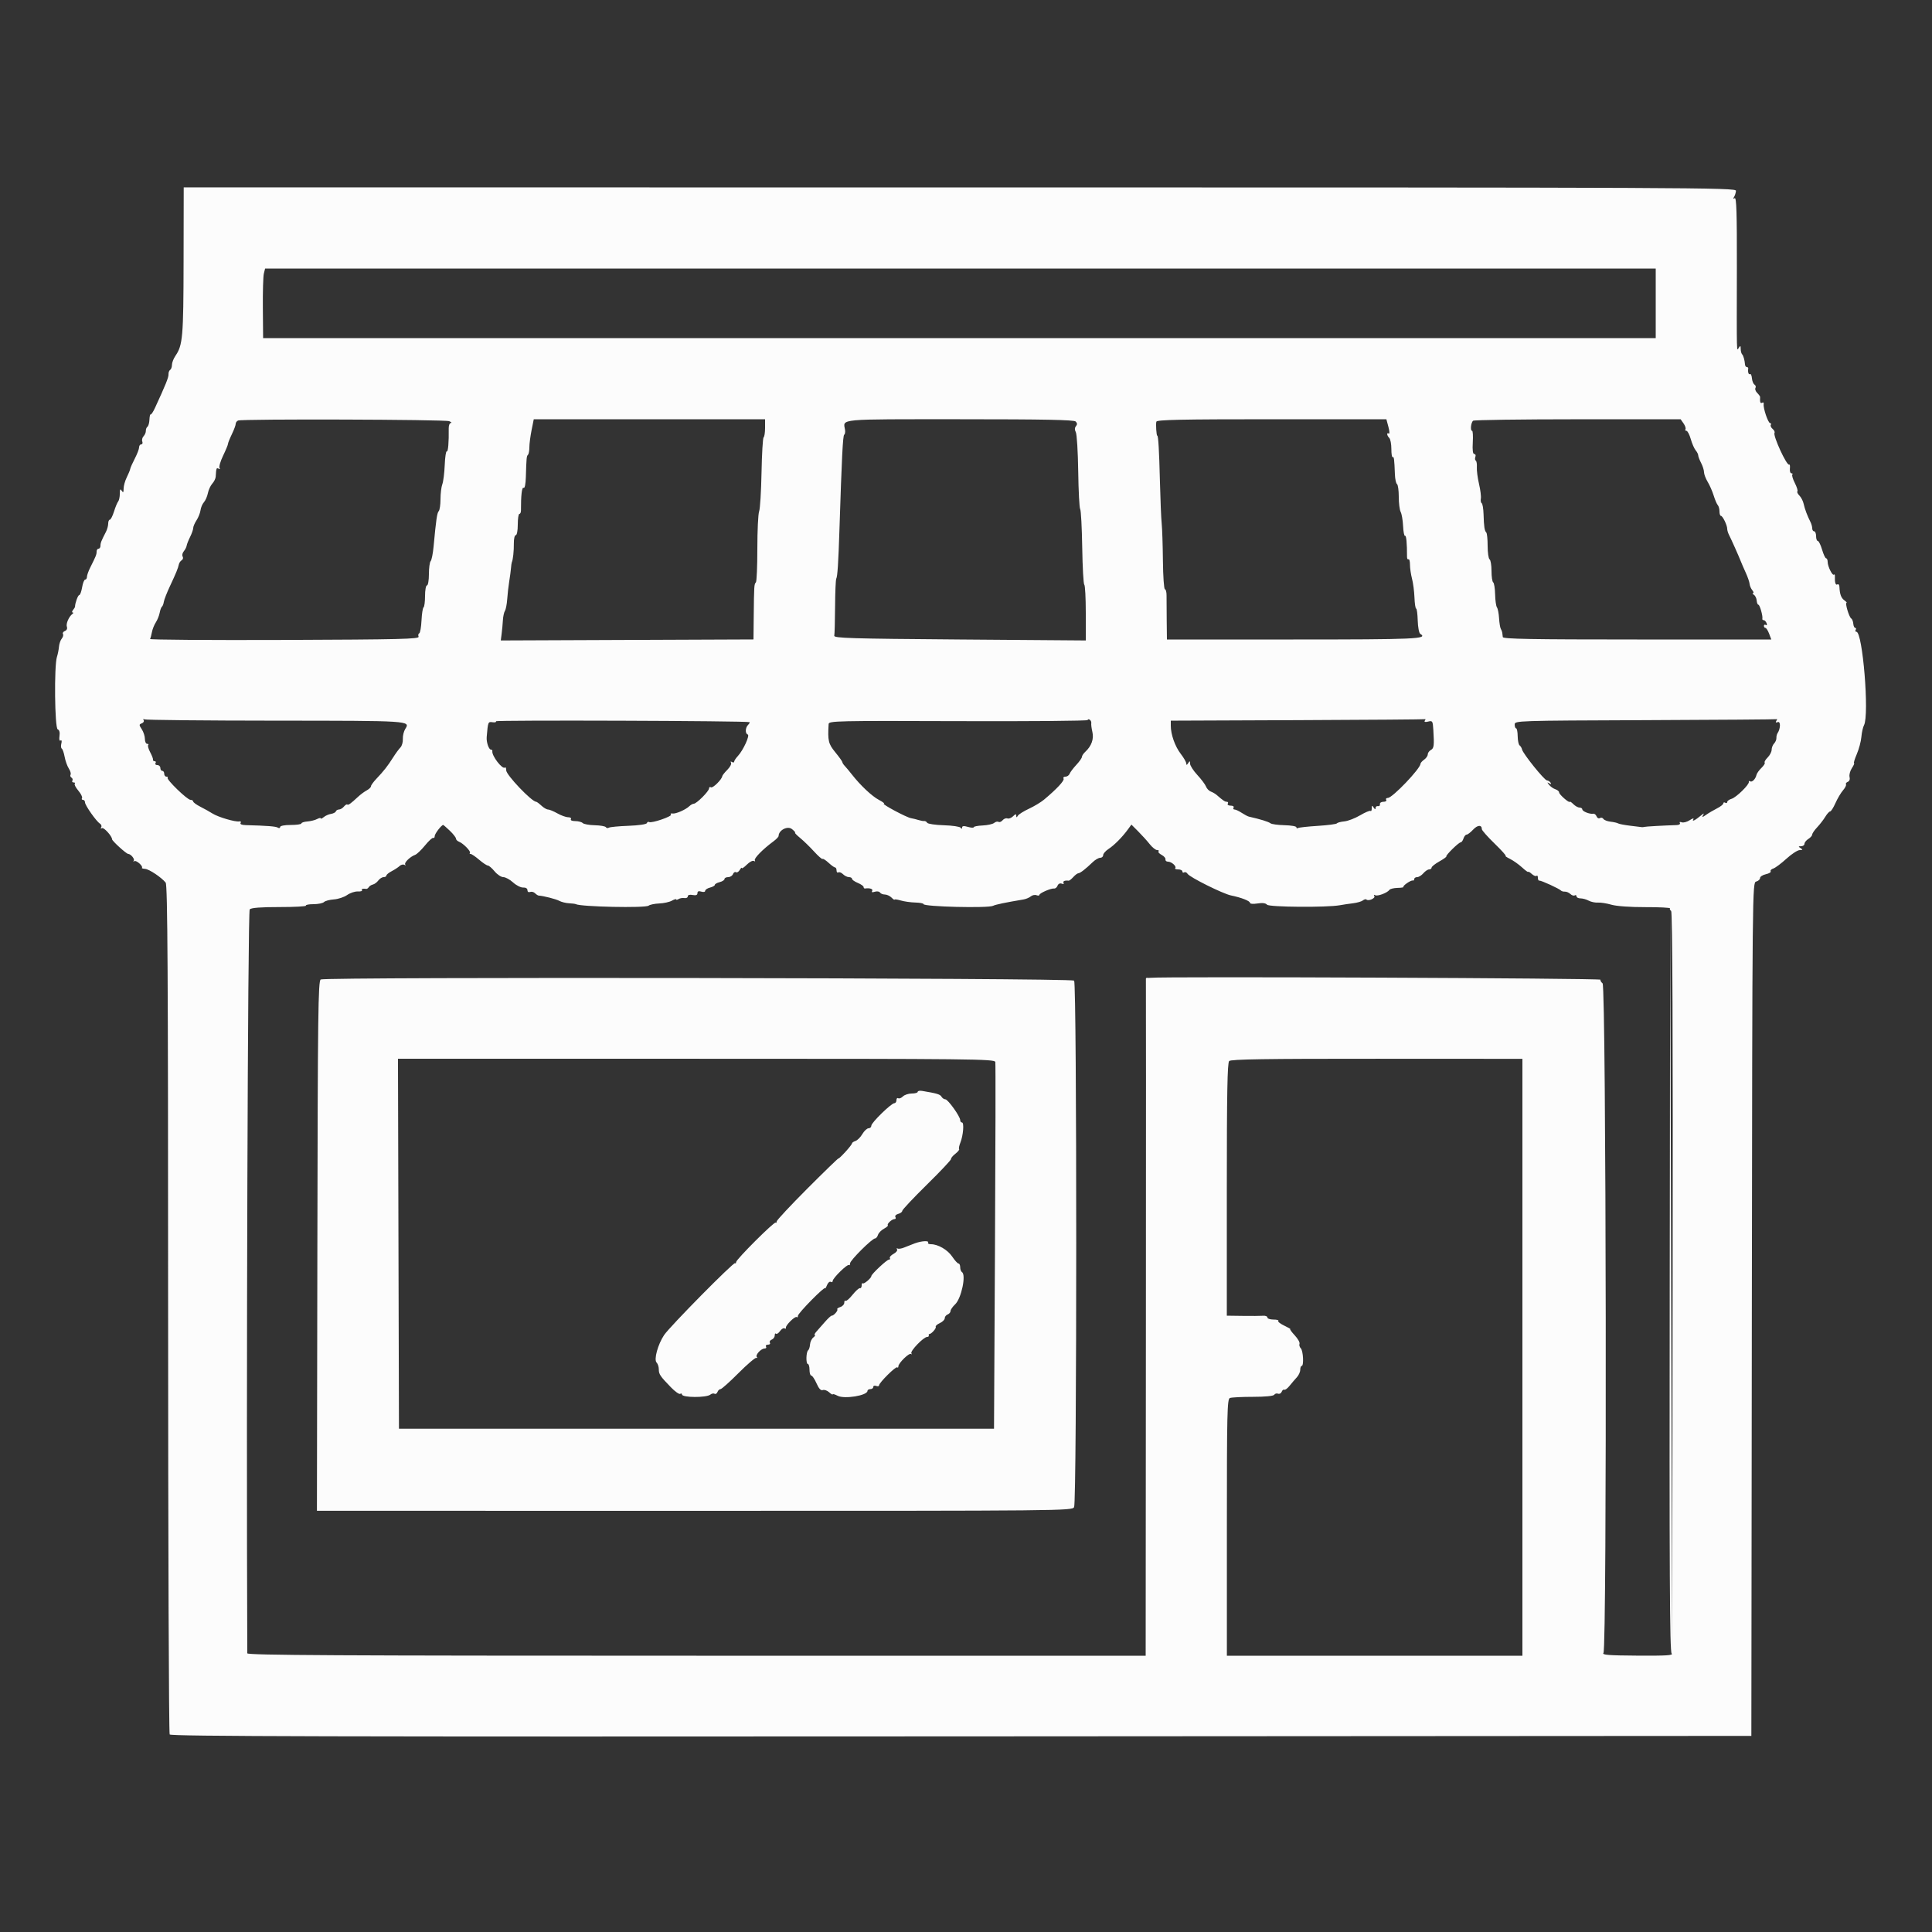 <svg xmlns="http://www.w3.org/2000/svg" xmlns:xlink="http://www.w3.org/1999/xlink" id="svg" width="400" height="400" viewBox="0, 0, 400,400"><rect x="0" y="0" width="400" height="400" fill="#333333" stroke="none"/><g id="svgg"><path id="path0" d="M38.009 54.082 C 37.982 69.790,37.839 71.456,36.327 73.662 C 35.927 74.246,35.600 75.090,35.600 75.538 C 35.600 75.986,35.431 76.457,35.225 76.584 C 35.019 76.712,34.867 77.127,34.886 77.508 C 34.918 78.126,34.311 79.632,32.082 84.464 C 31.711 85.269,31.313 85.870,31.198 85.799 C 31.083 85.728,30.966 86.216,30.939 86.883 C 30.912 87.551,30.728 88.211,30.531 88.349 C 30.334 88.487,30.184 88.870,30.196 89.200 C 30.209 89.530,29.997 90.030,29.727 90.312 C 29.456 90.593,29.336 91.088,29.460 91.412 C 29.584 91.735,29.486 92.000,29.243 92.000 C 28.999 92.000,28.800 92.277,28.800 92.616 C 28.800 92.955,28.405 93.990,27.923 94.916 C 27.441 95.842,27.008 96.817,26.961 97.083 C 26.914 97.348,26.589 98.141,26.238 98.844 C 25.887 99.547,25.597 100.590,25.594 101.161 C 25.589 101.979,25.505 102.072,25.200 101.600 C 24.903 101.140,24.811 101.285,24.806 102.220 C 24.803 102.891,24.651 103.611,24.470 103.820 C 24.288 104.029,23.899 104.965,23.606 105.900 C 23.312 106.835,22.921 107.600,22.736 107.600 C 22.551 107.600,22.400 107.962,22.400 108.405 C 22.400 108.848,22.192 109.613,21.938 110.105 C 20.967 111.982,20.800 112.407,20.800 112.995 C 20.800 113.328,20.620 113.600,20.400 113.600 C 20.180 113.600,20.000 113.872,20.000 114.205 C 20.000 114.816,19.884 115.105,18.668 117.532 C 18.300 118.265,18.000 119.120,18.000 119.432 C 18.000 119.745,17.836 120.000,17.635 120.000 C 17.434 120.000,17.149 120.720,17.000 121.600 C 16.851 122.480,16.585 123.200,16.408 123.200 C 16.144 123.200,15.538 124.861,15.533 125.600 C 15.533 125.710,15.345 126.025,15.117 126.300 C 14.889 126.575,14.859 126.803,15.051 126.806 C 15.243 126.809,15.220 126.944,15.000 127.106 C 14.263 127.648,13.611 129.162,13.848 129.781 C 13.985 130.139,13.817 130.495,13.444 130.639 C 13.092 130.773,12.909 131.053,13.037 131.259 C 13.164 131.466,13.051 131.897,12.785 132.217 C 12.520 132.538,12.260 133.297,12.208 133.905 C 12.156 134.513,11.967 135.458,11.788 136.005 C 11.190 137.831,11.325 150.762,11.945 151.000 C 12.294 151.134,12.427 151.631,12.317 152.383 C 12.214 153.085,12.302 153.461,12.535 153.316 C 12.766 153.174,12.834 153.427,12.701 153.937 C 12.577 154.411,12.618 154.887,12.792 154.995 C 12.967 155.103,13.233 155.868,13.384 156.696 C 13.535 157.523,13.923 158.610,14.246 159.111 C 14.569 159.613,14.733 160.185,14.610 160.384 C 14.487 160.582,14.573 160.860,14.800 161.000 C 15.027 161.140,15.109 161.423,14.983 161.628 C 14.856 161.832,14.973 162.000,15.243 162.000 C 15.513 162.000,15.618 162.115,15.478 162.256 C 15.337 162.396,15.668 163.041,16.214 163.689 C 16.759 164.337,17.104 165.032,16.979 165.234 C 16.855 165.435,16.943 165.600,17.176 165.600 C 17.409 165.600,17.600 165.835,17.600 166.121 C 17.600 166.731,19.934 170.051,20.695 170.525 C 20.982 170.703,21.095 171.046,20.947 171.286 C 20.791 171.537,20.860 171.610,21.108 171.457 C 21.482 171.226,23.200 173.114,23.200 173.756 C 23.200 174.096,26.142 176.776,26.529 176.789 C 27.100 176.808,27.974 177.891,27.681 178.217 C 27.526 178.388,27.593 178.419,27.829 178.285 C 28.236 178.053,29.699 179.368,29.384 179.682 C 29.302 179.765,29.601 179.860,30.050 179.894 C 30.891 179.957,33.416 181.646,34.300 182.736 C 34.697 183.225,34.801 201.481,34.806 270.976 C 34.809 319.169,34.955 358.825,35.130 359.100 C 35.384 359.500,68.427 359.581,199.024 359.500 L 362.600 359.400 362.701 271.062 C 362.801 183.136,362.806 182.724,363.601 182.516 C 364.040 182.401,364.400 182.072,364.400 181.785 C 364.400 181.498,364.942 181.145,365.603 180.999 C 366.265 180.854,366.713 180.583,366.598 180.396 C 366.483 180.210,366.729 179.949,367.146 179.817 C 367.563 179.685,368.780 178.776,369.852 177.797 C 370.923 176.818,372.160 176.011,372.600 176.003 C 373.264 175.990,373.298 175.922,372.800 175.600 C 372.287 175.269,372.302 175.211,372.900 175.206 C 373.285 175.203,373.600 174.973,373.600 174.696 C 373.600 174.419,373.960 173.968,374.400 173.693 C 374.840 173.418,375.200 173.007,375.200 172.779 C 375.200 172.551,375.660 171.878,376.223 171.283 C 376.785 170.687,377.544 169.705,377.909 169.100 C 378.274 168.495,378.724 168.000,378.909 168.000 C 379.094 168.000,379.587 167.226,380.005 166.281 C 380.424 165.335,381.130 164.142,381.575 163.629 C 382.019 163.116,382.298 162.559,382.194 162.390 C 382.090 162.222,382.260 161.986,382.571 161.866 C 382.905 161.738,383.054 161.327,382.933 160.865 C 382.820 160.434,383.035 159.613,383.410 159.041 C 383.785 158.468,383.988 158.000,383.860 158.000 C 383.733 158.000,383.990 157.155,384.433 156.123 C 384.875 155.091,385.301 153.493,385.379 152.571 C 385.457 151.650,385.701 150.559,385.921 150.148 C 387.053 148.032,385.649 130.800,384.344 130.800 C 384.129 130.800,384.064 130.620,384.200 130.400 C 384.336 130.180,384.295 130.000,384.109 130.000 C 383.923 130.000,383.741 129.611,383.705 129.136 C 383.669 128.661,383.471 128.166,383.265 128.036 C 382.824 127.759,381.950 124.800,382.309 124.800 C 382.443 124.800,382.238 124.570,381.854 124.289 C 381.181 123.797,380.896 123.012,380.831 121.476 C 380.814 121.078,380.620 120.864,380.400 121.000 C 380.031 121.228,379.840 120.572,379.897 119.273 C 379.910 118.984,379.821 118.846,379.699 118.967 C 379.394 119.273,378.400 117.275,378.400 116.354 C 378.400 115.939,378.259 115.600,378.087 115.600 C 377.915 115.600,377.535 114.790,377.243 113.800 C 376.951 112.810,376.552 112.000,376.356 112.000 C 376.160 112.000,376.000 111.550,376.000 111.000 C 376.000 110.450,375.820 110.000,375.600 110.000 C 375.380 110.000,375.200 109.728,375.200 109.395 C 375.200 109.062,375.041 108.477,374.847 108.095 C 374.188 106.799,373.663 105.404,373.431 104.328 C 373.303 103.738,372.908 102.965,372.552 102.609 C 372.196 102.253,372.008 101.858,372.135 101.731 C 372.262 101.605,372.021 100.826,371.600 100.000 C 371.179 99.174,370.947 98.387,371.084 98.250 C 371.221 98.112,371.139 98.000,370.902 98.000 C 370.665 98.000,370.519 97.555,370.579 97.011 C 370.639 96.467,370.568 96.096,370.422 96.187 C 369.933 96.489,367.035 90.191,367.394 89.609 C 367.503 89.434,367.325 89.070,367.000 88.800 C 366.675 88.530,366.507 88.150,366.628 87.955 C 366.749 87.760,366.685 87.600,366.487 87.600 C 366.070 87.600,365.008 84.461,365.155 83.660 C 365.209 83.363,365.061 83.238,364.827 83.383 C 364.465 83.607,364.343 83.252,364.414 82.186 C 364.422 82.068,364.150 81.693,363.811 81.353 C 363.471 81.014,363.307 80.550,363.448 80.323 C 363.588 80.096,363.500 79.786,363.253 79.633 C 363.006 79.480,362.765 78.883,362.717 78.306 C 362.669 77.730,362.488 77.345,362.315 77.452 C 362.026 77.631,361.837 77.030,361.953 76.300 C 361.979 76.135,361.850 76.000,361.667 76.000 C 361.483 76.000,361.314 75.775,361.290 75.500 C 361.205 74.510,360.951 73.618,360.678 73.345 C 360.525 73.192,360.397 72.692,360.394 72.233 C 360.389 71.549,360.319 71.507,360.000 72.000 C 359.534 72.722,359.564 73.997,359.600 55.268 C 359.621 44.139,359.516 40.805,359.152 41.030 C 358.824 41.232,358.783 41.151,359.019 40.769 C 359.208 40.464,359.386 39.897,359.414 39.509 C 359.464 38.837,352.006 38.804,198.751 38.801 L 38.036 38.798 38.009 54.082 M342.800 62.800 L 342.800 70.000 198.637 70.000 L 54.474 70.000 54.421 63.832 C 54.392 60.440,54.485 57.200,54.628 56.632 L 54.887 55.600 198.843 55.600 L 342.800 55.600 342.800 62.800 M93.000 87.200 C 93.440 87.389,93.594 87.556,93.342 87.572 C 93.089 87.587,92.891 88.095,92.901 88.700 C 92.949 91.539,92.772 93.630,92.500 93.462 C 92.335 93.360,92.145 94.625,92.077 96.274 C 92.009 97.922,91.784 99.716,91.577 100.261 C 91.370 100.806,91.200 102.194,91.200 103.346 C 91.200 104.498,91.037 105.611,90.837 105.820 C 90.488 106.185,90.292 107.535,89.765 113.200 C 89.632 114.630,89.361 115.971,89.162 116.180 C 88.963 116.389,88.800 117.604,88.800 118.880 C 88.800 120.160,88.621 121.200,88.400 121.200 C 88.180 121.200,88.000 122.179,88.000 123.376 C 88.000 124.573,87.863 125.637,87.696 125.741 C 87.529 125.844,87.337 127.070,87.269 128.464 C 87.201 129.859,86.988 131.057,86.795 131.126 C 86.603 131.195,86.543 131.508,86.663 131.820 C 86.850 132.308,82.893 132.404,58.879 132.495 C 43.477 132.553,30.962 132.462,31.066 132.293 C 31.170 132.125,31.343 131.495,31.451 130.893 C 31.559 130.292,31.921 129.379,32.256 128.864 C 32.592 128.349,32.952 127.452,33.058 126.872 C 33.163 126.292,33.373 125.723,33.524 125.609 C 33.676 125.494,33.854 125.040,33.919 124.600 C 33.985 124.160,34.546 122.720,35.166 121.400 C 36.457 118.650,36.874 117.631,37.034 116.840 C 37.096 116.532,37.362 116.147,37.625 115.985 C 37.887 115.822,37.974 115.481,37.817 115.227 C 37.660 114.973,37.764 114.485,38.048 114.142 C 38.332 113.800,38.601 113.275,38.645 112.977 C 38.688 112.679,39.011 111.859,39.362 111.156 C 39.713 110.453,40.000 109.628,40.000 109.324 C 40.000 109.021,40.310 108.299,40.688 107.721 C 41.067 107.143,41.439 106.205,41.515 105.637 C 41.591 105.069,41.909 104.321,42.222 103.976 C 42.535 103.630,42.903 102.787,43.040 102.101 C 43.177 101.416,43.587 100.528,43.952 100.128 C 44.317 99.727,44.635 99.085,44.658 98.700 C 44.765 96.921,44.821 96.766,45.262 97.038 C 45.540 97.210,45.615 97.148,45.451 96.882 C 45.301 96.640,45.633 95.498,46.189 94.346 C 46.745 93.193,47.200 92.095,47.200 91.906 C 47.200 91.716,47.560 90.816,48.000 89.906 C 48.440 88.995,48.800 88.029,48.800 87.758 C 48.800 87.488,49.025 87.176,49.300 87.065 C 50.175 86.712,92.166 86.841,93.000 87.200 M158.400 88.576 C 158.400 89.553,158.265 90.436,158.100 90.538 C 157.935 90.640,157.740 93.919,157.666 97.825 C 157.593 101.730,157.368 105.359,157.166 105.889 C 156.965 106.419,156.800 109.870,156.800 113.559 C 156.800 117.248,156.665 120.402,156.500 120.568 C 156.137 120.932,156.115 121.283,156.051 127.494 L 156.000 132.389 129.841 132.494 L 103.682 132.600 103.861 131.200 C 103.960 130.430,104.077 129.170,104.120 128.400 C 104.164 127.630,104.353 126.763,104.541 126.472 C 104.728 126.182,104.941 125.078,105.015 124.018 C 105.088 122.958,105.277 121.305,105.434 120.345 C 105.591 119.385,105.755 118.150,105.798 117.600 C 105.840 117.050,105.918 116.510,105.971 116.400 C 106.211 115.898,106.408 114.051,106.387 112.500 C 106.374 111.565,106.551 110.800,106.782 110.800 C 107.022 110.800,107.200 109.865,107.200 108.600 C 107.200 107.390,107.349 106.400,107.532 106.400 C 107.714 106.400,107.862 106.085,107.860 105.700 C 107.847 102.579,108.053 100.785,108.400 101.000 C 108.648 101.153,108.828 100.287,108.874 98.724 C 108.990 94.750,109.020 94.447,109.318 94.148 C 109.473 93.993,109.600 93.297,109.600 92.600 C 109.600 91.903,109.805 90.313,110.055 89.067 L 110.510 86.800 134.455 86.800 L 158.400 86.800 158.400 88.576 M222.710 87.270 C 223.041 87.601,223.056 87.891,222.763 88.245 C 222.484 88.580,222.476 88.994,222.737 89.482 C 222.952 89.885,223.176 93.541,223.233 97.607 C 223.291 101.673,223.474 105.183,223.640 105.406 C 223.806 105.629,223.996 109.199,224.062 113.339 C 224.128 117.478,224.321 120.951,224.491 121.056 C 224.661 121.161,224.800 123.802,224.800 126.924 L 224.800 132.600 198.700 132.400 C 176.025 132.226,172.617 132.123,172.729 131.612 C 172.800 131.289,172.874 128.589,172.894 125.612 C 172.913 122.636,173.022 120.030,173.137 119.821 C 173.395 119.351,173.576 116.561,173.800 109.600 C 174.280 94.668,174.505 90.183,174.783 90.000 C 174.950 89.890,175.028 89.440,174.956 89.000 C 174.575 86.657,173.031 86.800,198.747 86.800 C 216.222 86.800,222.361 86.921,222.710 87.270 M287.458 88.387 C 287.691 89.260,287.729 89.879,287.541 89.764 C 287.050 89.460,287.121 90.161,287.633 90.673 C 287.872 90.912,288.067 91.939,288.067 92.956 C 288.067 93.974,288.187 94.732,288.333 94.641 C 288.607 94.472,288.684 95.059,288.800 98.197 C 288.837 99.185,289.032 100.096,289.233 100.221 C 289.435 100.345,289.600 101.528,289.600 102.850 C 289.600 104.171,289.778 105.585,289.995 105.991 C 290.213 106.397,290.438 107.718,290.495 108.926 C 290.553 110.134,290.735 111.039,290.900 110.937 C 291.155 110.781,291.316 112.501,291.308 115.291 C 291.307 115.671,291.444 115.896,291.613 115.792 C 291.782 115.688,291.920 116.191,291.920 116.910 C 291.920 117.629,292.110 118.933,292.342 119.809 C 292.574 120.684,292.802 122.435,292.850 123.700 C 292.898 124.965,293.054 126.000,293.197 126.000 C 293.340 126.000,293.487 127.113,293.525 128.474 C 293.562 129.835,293.798 131.075,294.048 131.230 C 295.758 132.286,293.210 132.400,267.776 132.400 L 241.600 132.400 241.555 128.500 C 241.530 126.355,241.515 124.015,241.523 123.300 C 241.530 122.585,241.377 122.000,241.183 122.000 C 240.990 122.000,240.804 119.345,240.770 116.100 C 240.737 112.855,240.622 109.390,240.516 108.400 C 240.409 107.410,240.244 103.450,240.149 99.600 C 239.991 93.237,239.814 90.200,239.600 90.200 C 239.422 90.200,239.268 87.764,239.415 87.300 C 239.541 86.907,244.673 86.800,263.305 86.800 L 287.035 86.800 287.458 88.387 M348.561 87.665 C 348.894 88.141,349.074 88.681,348.960 88.865 C 348.846 89.049,348.936 89.200,349.160 89.200 C 349.384 89.200,349.786 89.965,350.053 90.900 C 350.320 91.835,350.777 92.884,351.069 93.231 C 351.361 93.579,351.600 94.053,351.600 94.286 C 351.600 94.518,351.869 95.224,352.198 95.854 C 352.526 96.484,352.796 97.339,352.798 97.753 C 352.799 98.167,353.138 99.067,353.551 99.753 C 353.965 100.439,354.527 101.720,354.800 102.600 C 355.073 103.480,355.455 104.371,355.648 104.580 C 355.842 104.789,356.000 105.374,356.000 105.880 C 356.000 106.386,356.135 106.801,356.300 106.803 C 356.661 106.807,357.600 108.745,357.600 109.485 C 357.600 109.774,357.760 110.323,357.956 110.705 C 358.430 111.629,360.022 115.194,360.410 116.200 C 360.580 116.640,361.048 117.720,361.451 118.600 C 361.853 119.480,362.207 120.512,362.236 120.893 C 362.266 121.274,362.517 121.859,362.794 122.193 C 363.071 122.527,363.141 122.803,362.949 122.806 C 362.757 122.809,362.834 122.961,363.120 123.142 C 363.406 123.324,363.669 123.861,363.705 124.336 C 363.741 124.811,363.898 125.200,364.053 125.200 C 364.344 125.200,365.013 127.560,364.876 128.100 C 364.834 128.265,364.961 128.400,365.157 128.400 C 365.354 128.400,365.622 128.679,365.753 129.021 C 365.889 129.377,365.822 129.537,365.595 129.397 C 365.378 129.263,365.200 129.343,365.200 129.576 C 365.200 129.809,365.341 130.000,365.512 130.000 C 365.684 130.000,366.028 130.540,366.278 131.200 L 366.731 132.400 338.965 132.400 C 317.052 132.400,311.187 132.295,311.139 131.900 C 311.106 131.625,311.056 131.220,311.029 131.000 C 311.001 130.780,310.866 130.420,310.727 130.199 C 310.589 129.979,310.427 128.989,310.367 127.999 C 310.308 127.010,310.111 126.001,309.929 125.758 C 309.747 125.515,309.575 124.296,309.547 123.049 C 309.518 121.802,309.338 120.685,309.147 120.567 C 308.956 120.449,308.800 119.384,308.800 118.200 C 308.800 117.016,308.620 115.936,308.400 115.800 C 308.180 115.664,308.000 114.423,308.000 113.043 C 308.000 111.663,307.875 110.408,307.722 110.255 C 307.356 109.889,307.229 109.046,307.155 106.491 C 307.122 105.331,306.949 104.292,306.772 104.183 C 306.594 104.073,306.515 103.641,306.596 103.222 C 306.676 102.804,306.504 101.439,306.214 100.189 C 305.923 98.939,305.722 97.385,305.767 96.735 C 305.812 96.085,305.711 95.469,305.542 95.364 C 305.373 95.260,305.336 94.910,305.460 94.587 C 305.584 94.264,305.483 94.000,305.235 94.000 C 304.934 94.000,304.830 93.197,304.924 91.600 C 305.001 90.280,304.938 89.200,304.784 89.200 C 304.361 89.200,304.542 87.442,305.000 87.106 C 305.220 86.944,314.975 86.809,326.677 86.806 L 347.955 86.800 348.561 87.665 M57.136 149.206 C 85.000 149.222,84.988 149.222,83.906 150.918 C 83.597 151.403,83.372 152.337,83.406 152.994 C 83.441 153.651,83.213 154.444,82.899 154.758 C 82.586 155.071,81.892 156.021,81.357 156.869 C 80.254 158.616,79.479 159.601,77.900 161.267 C 77.295 161.905,76.800 162.595,76.800 162.800 C 76.800 163.004,76.409 163.381,75.931 163.637 C 75.452 163.893,74.651 164.484,74.150 164.951 C 72.601 166.394,72.092 166.759,71.900 166.566 C 71.798 166.464,71.486 166.655,71.208 166.990 C 70.930 167.326,70.469 167.600,70.184 167.600 C 69.900 167.600,69.607 167.775,69.533 167.988 C 69.460 168.202,69.013 168.435,68.539 168.507 C 68.065 168.579,67.390 168.876,67.039 169.168 C 66.688 169.459,66.400 169.580,66.400 169.435 C 66.400 169.290,66.060 169.354,65.645 169.576 C 65.229 169.799,64.329 170.023,63.645 170.075 C 62.960 170.127,62.400 170.312,62.400 170.485 C 62.400 170.658,61.410 170.800,60.200 170.800 C 58.918 170.800,58.000 170.977,58.000 171.224 C 58.000 171.457,57.785 171.514,57.521 171.351 C 57.098 171.090,55.289 170.949,50.876 170.834 C 50.047 170.813,49.651 170.641,49.817 170.373 C 49.962 170.139,49.837 169.998,49.540 170.062 C 48.754 170.230,45.165 169.175,44.000 168.433 C 43.450 168.083,42.325 167.454,41.500 167.035 C 40.675 166.617,40.000 166.122,40.000 165.937 C 40.000 165.752,39.746 165.600,39.435 165.600 C 38.768 165.600,34.381 161.352,34.709 161.025 C 34.832 160.901,34.723 160.800,34.467 160.800 C 34.210 160.800,34.000 160.530,34.000 160.200 C 34.000 159.870,33.820 159.600,33.600 159.600 C 33.380 159.600,33.200 159.330,33.200 159.000 C 33.200 158.670,32.919 158.400,32.576 158.400 C 32.233 158.400,32.064 158.220,32.200 158.000 C 32.336 157.780,32.257 157.600,32.024 157.600 C 31.791 157.600,31.637 157.465,31.682 157.300 C 31.727 157.135,31.465 156.438,31.098 155.751 C 30.732 155.064,30.545 154.389,30.683 154.251 C 30.821 154.113,30.723 154.000,30.467 154.000 C 30.210 154.000,30.000 153.544,30.000 152.986 C 30.000 152.428,29.710 151.530,29.357 150.990 C 28.767 150.090,28.767 149.988,29.354 149.762 C 29.707 149.627,29.879 149.327,29.736 149.096 C 29.593 148.865,29.663 148.792,29.891 148.933 C 30.120 149.074,42.380 149.197,57.136 149.206 M155.180 149.514 C 155.279 149.561,155.144 149.816,154.880 150.080 C 154.293 150.667,154.250 151.883,154.810 152.070 C 155.300 152.233,153.876 155.338,152.764 156.531 C 152.344 156.982,152.000 157.508,152.000 157.699 C 152.000 157.891,151.792 157.919,151.538 157.762 C 151.262 157.591,151.185 157.651,151.346 157.912 C 151.494 158.152,151.158 158.806,150.599 159.365 C 150.039 159.924,149.564 160.521,149.542 160.691 C 149.454 161.382,147.580 163.235,147.204 163.002 C 146.982 162.865,146.800 162.970,146.800 163.236 C 146.800 163.806,144.216 166.400,143.648 166.400 C 143.433 166.400,143.019 166.627,142.729 166.905 C 141.933 167.664,139.879 168.553,139.200 168.431 C 138.870 168.372,138.741 168.467,138.914 168.642 C 139.267 169.001,134.888 170.502,134.389 170.193 C 134.213 170.084,134.005 170.185,133.927 170.418 C 133.847 170.660,132.225 170.897,130.130 170.974 C 128.119 171.047,126.290 171.221,126.065 171.360 C 125.839 171.499,125.557 171.454,125.436 171.259 C 125.316 171.064,124.280 170.884,123.134 170.858 C 121.989 170.832,120.869 170.629,120.646 170.406 C 120.422 170.182,119.725 170.000,119.096 170.000 C 118.436 170.000,118.057 169.831,118.200 169.600 C 118.336 169.380,118.082 169.200,117.636 169.200 C 117.189 169.200,116.183 168.840,115.400 168.400 C 114.617 167.960,113.745 167.600,113.463 167.600 C 113.181 167.600,112.564 167.240,112.092 166.800 C 111.620 166.360,111.134 166.000,111.013 166.000 C 110.099 166.000,104.800 160.442,104.800 159.483 C 104.800 159.034,104.691 158.776,104.558 158.909 C 104.047 159.419,101.742 156.420,101.936 155.500 C 101.971 155.335,101.841 155.200,101.647 155.200 C 101.201 155.200,100.676 153.654,100.765 152.600 C 101.029 149.435,101.045 149.396,101.978 149.533 C 102.478 149.605,102.795 149.515,102.682 149.333 C 102.513 149.059,154.603 149.239,155.180 149.514 M225.935 149.730 C 225.888 149.989,225.992 150.806,226.167 151.547 C 226.507 152.992,225.979 154.472,224.703 155.647 C 224.316 156.003,224.000 156.479,224.000 156.705 C 224.000 156.931,223.480 157.672,222.845 158.352 C 222.210 159.032,221.586 159.861,221.458 160.194 C 221.330 160.527,220.939 160.800,220.589 160.800 C 220.239 160.800,220.065 160.982,220.203 161.205 C 220.438 161.584,218.796 163.350,216.150 165.562 C 215.518 166.092,214.118 166.934,213.041 167.435 C 211.963 167.936,210.931 168.582,210.747 168.873 C 210.470 169.309,210.411 169.309,210.406 168.871 C 210.402 168.483,210.228 168.515,209.748 168.994 C 209.390 169.353,208.863 169.556,208.578 169.447 C 208.292 169.337,207.845 169.505,207.584 169.819 C 207.323 170.134,206.942 170.288,206.737 170.161 C 206.532 170.035,206.123 170.132,205.828 170.377 C 205.533 170.622,204.460 170.859,203.445 170.905 C 202.430 170.950,201.600 171.112,201.600 171.265 C 201.600 171.419,201.060 171.389,200.400 171.200 C 199.551 170.956,199.198 170.994,199.194 171.328 C 199.190 171.648,199.093 171.663,198.894 171.375 C 198.732 171.142,197.166 170.910,195.414 170.860 C 193.662 170.810,192.112 170.581,191.970 170.351 C 191.827 170.120,191.551 169.956,191.355 169.986 C 191.160 170.016,190.640 169.927,190.200 169.787 C 189.760 169.647,189.040 169.469,188.600 169.392 C 187.641 169.223,182.427 166.430,183.000 166.391 C 183.220 166.377,182.762 166.027,181.981 165.615 C 180.523 164.843,178.164 162.630,176.400 160.379 C 175.850 159.677,175.175 158.867,174.900 158.580 C 174.625 158.292,174.400 157.940,174.400 157.796 C 174.400 157.652,173.744 156.734,172.943 155.756 C 171.501 153.996,171.354 153.375,171.559 149.905 C 171.598 149.252,173.200 149.217,198.400 149.305 C 213.140 149.357,225.200 149.254,225.200 149.076 C 225.200 148.898,225.385 148.867,225.611 149.007 C 225.836 149.146,225.982 149.472,225.935 149.730 M294.990 149.216 C 294.826 149.482,295.077 149.546,295.685 149.393 C 296.577 149.169,296.643 149.273,296.754 151.077 C 296.957 154.400,296.894 154.916,296.238 155.282 C 295.887 155.479,295.600 155.891,295.600 156.197 C 295.600 156.504,295.264 156.990,294.854 157.277 C 294.443 157.565,294.103 157.951,294.098 158.135 C 294.068 159.148,288.285 165.200,287.347 165.200 C 287.020 165.200,286.864 165.380,287.000 165.600 C 287.136 165.820,286.877 166.000,286.424 166.000 C 285.971 166.000,285.645 166.225,285.700 166.500 C 285.755 166.775,285.575 166.955,285.300 166.900 C 285.025 166.845,284.797 167.025,284.794 167.300 C 284.790 167.633,284.658 167.600,284.400 167.200 C 284.076 166.698,284.011 166.725,284.006 167.367 C 284.003 167.788,283.894 168.027,283.765 167.898 C 283.635 167.768,282.663 168.173,281.605 168.797 C 280.547 169.421,279.078 169.988,278.341 170.057 C 277.603 170.126,276.906 170.311,276.791 170.468 C 276.676 170.625,274.896 170.859,272.835 170.988 C 270.774 171.117,268.933 171.318,268.744 171.435 C 268.555 171.552,268.400 171.480,268.400 171.276 C 268.400 171.072,267.292 170.880,265.937 170.849 C 264.582 170.818,263.277 170.640,263.037 170.452 C 262.622 170.127,260.975 169.619,258.560 169.071 C 258.318 169.016,257.649 168.662,257.074 168.285 C 256.499 167.908,255.831 167.600,255.590 167.600 C 255.350 167.600,255.264 167.420,255.400 167.200 C 255.536 166.980,255.266 166.800,254.800 166.800 C 254.334 166.800,254.064 166.620,254.200 166.400 C 254.336 166.180,254.249 166.000,254.007 166.000 C 253.602 166.000,253.255 165.767,251.886 164.578 C 251.619 164.345,251.081 164.034,250.690 163.886 C 250.300 163.739,249.850 163.270,249.690 162.844 C 249.531 162.419,248.725 161.343,247.900 160.453 C 247.075 159.563,246.397 158.512,246.394 158.117 C 246.389 157.508,246.329 157.490,246.000 158.000 C 245.718 158.436,245.611 158.457,245.606 158.077 C 245.603 157.789,245.088 156.889,244.461 156.077 C 243.277 154.541,242.400 152.064,242.400 150.256 L 242.400 149.206 268.700 149.100 C 283.165 149.042,295.056 148.950,295.124 148.897 C 295.192 148.844,295.132 148.987,294.990 149.216 M367.758 149.268 C 367.570 149.573,367.679 149.655,368.072 149.504 C 368.689 149.268,368.654 150.867,368.022 151.800 C 367.873 152.020,367.766 152.470,367.785 152.800 C 367.804 153.130,367.590 153.638,367.310 153.929 C 367.029 154.219,366.800 154.804,366.800 155.229 C 366.800 155.653,366.425 156.375,365.967 156.833 C 365.508 157.292,365.235 157.769,365.360 157.893 C 365.485 158.018,365.185 158.508,364.693 158.982 C 364.202 159.455,363.740 160.103,363.667 160.420 C 363.466 161.295,362.754 162.019,362.345 161.766 C 362.144 161.642,362.025 161.689,362.079 161.870 C 362.237 162.395,359.491 165.093,358.500 165.387 C 358.005 165.534,357.600 165.832,357.600 166.051 C 357.600 166.269,357.420 166.336,357.200 166.200 C 356.980 166.064,356.800 166.123,356.800 166.331 C 356.800 166.539,356.215 167.003,355.500 167.362 C 354.785 167.722,353.758 168.327,353.217 168.708 C 352.454 169.245,352.313 169.266,352.586 168.800 C 352.874 168.309,352.798 168.316,352.169 168.839 C 350.958 169.846,350.224 170.209,350.587 169.620 C 350.759 169.342,350.430 169.424,349.852 169.802 C 349.277 170.179,348.525 170.380,348.182 170.249 C 347.824 170.111,347.662 170.177,347.803 170.405 C 347.937 170.622,347.632 170.812,347.124 170.826 C 344.621 170.898,340.577 171.125,340.400 171.205 C 340.290 171.254,340.070 171.275,339.911 171.251 C 339.752 171.227,338.672 171.094,337.511 170.957 C 336.350 170.819,335.228 170.604,335.018 170.479 C 334.808 170.354,334.097 170.193,333.438 170.120 C 332.780 170.048,332.117 169.789,331.965 169.543 C 331.813 169.298,331.488 169.222,331.242 169.374 C 330.996 169.526,330.685 169.366,330.552 169.018 C 330.418 168.670,330.104 168.424,329.854 168.471 C 329.147 168.604,327.600 167.988,327.600 167.573 C 327.600 167.368,327.343 167.200,327.029 167.200 C 326.714 167.200,326.142 166.885,325.757 166.500 C 325.372 166.115,325.040 165.890,325.019 166.000 C 324.949 166.364,322.800 164.494,322.800 164.069 C 322.800 163.841,322.456 163.545,322.036 163.411 C 321.616 163.278,321.031 162.871,320.736 162.508 C 320.283 161.949,320.287 161.899,320.762 162.185 C 321.143 162.415,321.232 162.375,321.038 162.062 C 320.881 161.808,320.538 161.588,320.276 161.573 C 319.738 161.542,315.310 156.038,315.122 155.166 C 315.055 154.855,314.829 154.477,314.620 154.327 C 314.412 154.177,314.232 153.323,314.220 152.428 C 314.209 151.534,314.065 150.802,313.900 150.801 C 313.735 150.801,313.600 150.441,313.600 150.003 C 313.600 149.215,313.934 149.204,340.700 149.100 C 355.605 149.042,367.856 148.951,367.924 148.897 C 367.992 148.844,367.917 149.011,367.758 149.268 M93.141 172.003 C 93.833 172.665,94.400 173.391,94.400 173.616 C 94.400 173.841,94.688 174.136,95.040 174.271 C 95.915 174.606,97.568 176.299,97.291 176.576 C 97.168 176.699,97.232 176.800,97.433 176.801 C 97.635 176.801,98.430 177.341,99.200 178.000 C 99.970 178.659,100.782 179.199,101.004 179.199 C 101.227 179.200,101.855 179.740,102.400 180.400 C 102.945 181.060,103.758 181.600,104.206 181.600 C 104.655 181.600,105.564 182.095,106.226 182.700 C 106.888 183.305,107.828 183.780,108.315 183.755 C 108.848 183.727,109.200 183.943,109.200 184.297 C 109.200 184.633,109.437 184.795,109.751 184.674 C 110.054 184.558,110.513 184.673,110.771 184.931 C 111.029 185.189,111.366 185.408,111.520 185.418 C 112.536 185.484,115.118 186.143,115.793 186.510 C 116.237 186.751,117.140 186.977,117.800 187.011 C 118.460 187.046,119.090 187.126,119.200 187.188 C 120.185 187.749,133.621 188.034,134.287 187.508 C 134.555 187.296,135.545 187.092,136.487 187.054 C 137.429 187.016,138.605 186.757,139.100 186.478 C 139.595 186.200,140.000 186.079,140.000 186.210 C 140.000 186.340,140.225 186.306,140.500 186.134 C 140.775 185.961,141.315 185.872,141.700 185.935 C 142.085 185.998,142.400 185.838,142.400 185.579 C 142.400 185.291,142.791 185.181,143.400 185.298 C 144.089 185.430,144.400 185.311,144.400 184.918 C 144.400 184.528,144.655 184.427,145.200 184.600 C 145.653 184.744,146.000 184.672,146.000 184.435 C 146.000 184.204,146.450 183.902,147.000 183.764 C 147.550 183.626,148.000 183.372,148.000 183.200 C 148.000 183.028,148.450 182.774,149.000 182.636 C 149.550 182.498,150.000 182.208,150.000 181.992 C 150.000 181.777,150.341 181.600,150.757 181.600 C 151.174 181.600,151.622 181.319,151.754 180.975 C 151.886 180.631,152.165 180.454,152.373 180.583 C 152.581 180.712,152.936 180.498,153.163 180.108 C 153.390 179.719,153.581 179.543,153.588 179.718 C 153.595 179.893,154.062 179.575,154.626 179.011 C 155.190 178.446,155.848 178.106,156.088 178.254 C 156.327 178.402,156.414 178.346,156.280 178.129 C 156.043 177.746,157.926 175.822,160.121 174.205 C 160.714 173.768,161.200 173.265,161.200 173.087 C 161.200 171.883,163.062 170.921,163.970 171.656 C 164.475 172.065,164.765 172.400,164.614 172.400 C 164.462 172.400,164.937 172.894,165.669 173.499 C 166.401 174.103,167.700 175.367,168.557 176.309 C 169.413 177.250,170.197 177.936,170.300 177.834 C 170.402 177.731,170.960 178.087,171.539 178.624 C 172.118 179.161,172.729 179.600,172.896 179.600 C 173.063 179.600,173.200 179.881,173.200 180.224 C 173.200 180.567,173.365 180.745,173.568 180.620 C 173.770 180.495,174.207 180.664,174.539 180.996 C 174.871 181.328,175.426 181.600,175.771 181.600 C 176.117 181.600,176.400 181.758,176.400 181.951 C 176.400 182.145,176.940 182.527,177.600 182.800 C 178.260 183.073,178.800 183.455,178.800 183.649 C 178.800 183.842,178.935 183.979,179.100 183.953 C 180.055 183.802,180.814 184.054,180.574 184.443 C 180.391 184.738,180.572 184.799,181.116 184.627 C 181.565 184.484,182.048 184.555,182.190 184.784 C 182.331 185.013,182.784 185.200,183.195 185.200 C 183.606 185.200,184.226 185.483,184.571 185.829 C 184.917 186.174,185.200 186.367,185.200 186.256 C 185.200 186.146,185.785 186.227,186.500 186.437 C 187.215 186.647,188.565 186.837,189.500 186.860 C 190.435 186.883,191.200 187.029,191.200 187.184 C 191.200 187.731,204.569 188.062,205.600 187.540 C 206.115 187.280,208.086 186.868,211.919 186.221 C 212.425 186.136,213.097 185.851,213.414 185.588 C 213.731 185.326,214.262 185.215,214.595 185.343 C 214.928 185.470,215.200 185.440,215.200 185.275 C 215.200 184.914,217.613 183.871,218.254 183.955 C 218.504 183.988,218.821 183.722,218.958 183.366 C 219.105 182.982,219.459 182.814,219.824 182.954 C 220.177 183.089,220.337 183.022,220.197 182.795 C 219.984 182.450,220.469 182.239,221.252 182.337 C 221.391 182.354,221.824 182.015,222.214 181.584 C 222.605 181.153,223.074 180.800,223.257 180.800 C 223.621 180.800,224.774 179.909,226.232 178.500 C 226.744 178.005,227.442 177.600,227.782 177.600 C 228.122 177.600,228.400 177.351,228.400 177.046 C 228.400 176.741,228.895 176.169,229.500 175.775 C 230.693 174.998,232.346 173.332,233.511 171.733 L 234.245 170.725 235.658 172.138 C 236.435 172.915,237.505 174.100,238.035 174.772 C 238.566 175.443,239.255 175.994,239.567 175.996 C 239.878 175.998,240.014 176.119,239.869 176.264 C 239.724 176.410,240.009 176.739,240.502 176.997 C 240.996 177.255,241.355 177.676,241.300 177.933 C 241.245 178.190,241.483 178.400,241.829 178.400 C 242.574 178.400,243.669 179.397,243.314 179.752 C 243.178 179.889,243.457 180.000,243.933 180.000 C 244.410 180.000,244.800 180.191,244.800 180.424 C 244.800 180.657,244.969 180.743,245.175 180.615 C 245.382 180.488,245.697 180.623,245.875 180.916 C 246.306 181.624,253.200 185.054,254.879 185.396 C 257.008 185.830,258.800 186.532,258.800 186.931 C 258.800 187.138,259.487 187.192,260.353 187.054 C 261.381 186.889,262.047 186.975,262.323 187.307 C 262.749 187.820,274.734 187.908,277.400 187.418 C 278.060 187.296,279.295 187.113,280.144 187.011 C 280.994 186.908,281.910 186.640,282.181 186.416 C 282.452 186.191,282.778 186.112,282.907 186.240 C 283.309 186.642,284.826 185.965,284.544 185.509 C 284.391 185.262,284.462 185.191,284.708 185.343 C 285.171 185.629,287.226 184.863,287.666 184.240 C 287.812 184.032,288.561 183.849,289.330 183.831 C 290.100 183.814,290.656 183.726,290.567 183.636 C 290.345 183.411,292.127 182.183,292.500 182.303 C 292.665 182.356,292.800 182.220,292.800 182.000 C 292.800 181.780,293.072 181.600,293.404 181.600 C 293.736 181.600,294.316 181.240,294.693 180.800 C 295.070 180.360,295.608 180.000,295.889 180.000 C 296.170 180.000,296.400 179.832,296.400 179.626 C 296.400 179.420,297.118 178.848,297.996 178.354 C 298.873 177.861,299.527 177.394,299.449 177.316 C 299.248 177.115,302.009 174.400,302.413 174.400 C 302.596 174.400,302.860 174.040,303.000 173.600 C 303.140 173.160,303.430 172.800,303.646 172.800 C 303.862 172.800,304.470 172.334,304.999 171.764 C 305.905 170.785,306.800 170.738,306.800 171.669 C 306.800 171.901,307.984 173.240,309.431 174.645 C 310.879 176.050,311.914 177.204,311.731 177.209 C 311.549 177.214,311.952 177.491,312.627 177.824 C 313.301 178.156,314.426 178.952,315.127 179.592 C 315.827 180.232,316.400 180.647,316.400 180.515 C 316.400 180.384,316.730 180.574,317.132 180.939 C 317.535 181.303,317.985 181.481,318.132 181.334 C 318.280 181.187,318.400 181.367,318.400 181.733 C 318.400 182.100,318.535 182.366,318.700 182.324 C 319.027 182.242,322.876 184.009,323.200 184.391 C 323.310 184.521,323.670 184.616,324.000 184.604 C 324.330 184.591,324.840 184.812,325.132 185.094 C 325.425 185.376,325.830 185.505,326.032 185.380 C 326.235 185.255,326.400 185.343,326.400 185.576 C 326.400 185.809,326.772 186.000,327.226 186.000 C 327.681 186.000,328.446 186.213,328.926 186.473 C 329.407 186.733,330.265 186.913,330.832 186.872 C 331.400 186.831,332.660 187.029,333.632 187.312 C 334.688 187.619,337.520 187.821,340.662 187.813 C 343.556 187.806,345.848 187.923,345.755 188.072 C 345.663 188.222,345.770 188.458,345.993 188.596 C 346.267 188.765,346.368 213.912,346.302 265.524 L 346.203 342.200 346.000 265.400 L 345.797 188.600 345.698 265.220 C 345.621 325.679,345.704 341.944,346.095 342.335 C 346.488 342.728,345.046 342.820,339.073 342.783 C 333.020 342.744,331.639 342.636,331.980 342.224 C 332.726 341.325,332.548 204.220,331.800 203.600 C 331.475 203.330,331.284 202.988,331.375 202.840 C 331.570 202.525,240.616 202.138,238.200 202.444 C 237.980 202.472,237.665 202.473,237.500 202.447 C 237.335 202.421,237.221 202.535,237.247 202.700 C 237.273 202.865,237.273 234.455,237.247 272.900 L 237.200 342.800 144.200 342.800 C 70.068 342.800,51.200 342.699,51.198 342.300 C 50.976 287.416,51.299 188.649,51.702 188.265 C 52.038 187.946,54.042 187.793,57.862 187.796 C 60.976 187.798,63.440 187.665,63.338 187.500 C 63.236 187.335,63.937 187.200,64.896 187.200 C 65.855 187.200,66.838 187.002,67.079 186.761 C 67.321 186.519,68.241 186.273,69.124 186.213 C 70.008 186.153,71.241 185.746,71.865 185.309 C 72.489 184.871,73.481 184.538,74.069 184.568 C 74.657 184.599,75.052 184.483,74.946 184.312 C 74.774 184.034,75.103 183.933,75.855 184.034 C 75.996 184.053,76.222 183.887,76.359 183.666 C 76.496 183.445,76.876 183.205,77.204 183.132 C 77.532 183.059,78.035 182.685,78.323 182.300 C 78.610 181.915,79.105 181.600,79.423 181.600 C 79.740 181.600,80.000 181.450,80.000 181.268 C 80.000 181.085,80.495 180.680,81.100 180.368 C 81.705 180.055,82.440 179.573,82.732 179.296 C 83.025 179.019,83.475 178.913,83.732 179.060 C 83.990 179.208,84.068 179.183,83.907 179.005 C 83.590 178.654,84.891 177.369,85.948 176.989 C 86.306 176.860,87.230 175.979,88.000 175.032 C 88.770 174.084,89.535 173.385,89.700 173.478 C 89.865 173.571,90.000 173.401,90.000 173.099 C 90.000 172.628,91.396 170.800,91.756 170.800 C 91.825 170.800,92.448 171.342,93.141 172.003 M66.400 202.792 C 65.872 203.125,65.789 209.763,65.708 257.981 L 65.616 312.792 143.793 312.798 C 220.565 312.804,221.977 312.790,222.382 312.033 C 222.969 310.937,222.972 203.612,222.386 203.026 C 221.827 202.467,67.280 202.235,66.400 202.792 M206.071 219.873 C 206.142 220.240,206.110 237.474,206.000 258.170 L 205.800 295.800 144.200 295.800 L 82.600 295.800 82.498 257.503 L 82.396 219.205 144.169 219.205 C 201.548 219.205,205.951 219.253,206.071 219.873 M315.200 281.010 L 315.200 342.800 284.606 342.800 L 254.012 342.800 254.012 316.241 C 254.012 292.494,254.078 289.656,254.639 289.441 C 254.983 289.308,257.130 289.200,259.409 289.200 C 261.916 289.200,263.657 289.031,263.817 288.773 C 263.962 288.538,264.318 288.436,264.607 288.547 C 264.897 288.659,265.237 288.479,265.364 288.149 C 265.491 287.819,265.731 287.630,265.897 287.728 C 266.064 287.826,266.560 287.456,267.000 286.906 C 267.440 286.355,268.115 285.566,268.500 285.152 C 268.885 284.739,269.200 284.040,269.200 283.600 C 269.200 283.160,269.335 282.800,269.500 282.800 C 269.977 282.800,269.819 279.659,269.317 279.157 C 269.067 278.907,268.947 278.483,269.050 278.214 C 269.153 277.945,268.707 277.157,268.058 276.462 C 267.410 275.768,266.996 275.194,267.140 275.186 C 267.283 275.179,266.722 274.852,265.893 274.460 C 265.065 274.067,264.510 273.624,264.660 273.473 C 264.810 273.323,264.363 273.200,263.667 273.200 C 262.970 273.200,262.400 273.007,262.400 272.771 C 262.400 272.536,261.995 272.376,261.500 272.416 C 261.005 272.456,259.115 272.469,257.300 272.444 L 254.000 272.400 254.000 246.280 C 254.000 226.356,254.115 220.045,254.485 219.675 C 254.856 219.304,262.016 219.194,285.085 219.205 L 315.200 219.220 315.200 281.010 M190.000 226.055 C 190.000 226.245,189.447 226.400,188.771 226.400 C 188.096 226.400,187.271 226.672,186.939 227.004 C 186.607 227.336,186.170 227.505,185.968 227.380 C 185.765 227.255,185.600 227.433,185.600 227.776 C 185.600 228.119,185.409 228.400,185.176 228.400 C 184.538 228.400,180.400 232.435,180.400 233.058 C 180.400 233.356,180.140 233.600,179.823 233.600 C 179.505 233.600,178.926 234.140,178.536 234.801 C 178.146 235.461,177.506 236.103,177.113 236.227 C 176.721 236.352,176.399 236.577,176.398 236.727 C 176.397 236.877,175.767 237.685,174.998 238.522 C 174.229 239.360,173.600 239.951,173.600 239.836 C 173.600 239.721,170.720 242.511,167.200 246.037 C 163.680 249.563,160.800 252.646,160.800 252.890 C 160.800 253.134,160.708 253.241,160.594 253.128 C 160.321 252.855,152.400 260.763,152.400 261.308 C 152.400 261.542,152.305 261.639,152.189 261.523 C 151.907 261.240,138.697 274.621,137.501 276.400 C 136.204 278.330,135.338 281.498,135.942 282.102 C 136.194 282.354,136.400 282.982,136.400 283.497 C 136.400 284.523,136.662 284.913,138.925 287.245 C 139.763 288.109,140.618 288.712,140.825 288.585 C 141.031 288.457,141.200 288.513,141.200 288.710 C 141.200 289.380,146.270 289.406,147.072 288.740 C 147.343 288.515,147.734 288.436,147.941 288.563 C 148.147 288.691,148.419 288.526,148.546 288.198 C 148.672 287.869,148.958 287.600,149.182 287.600 C 149.406 287.600,151.069 286.115,152.879 284.300 C 154.688 282.485,156.356 281.060,156.584 281.133 C 156.813 281.207,156.865 281.131,156.699 280.966 C 156.312 280.578,157.550 279.200,158.286 279.200 C 158.594 279.200,158.736 279.020,158.600 278.800 C 158.464 278.580,158.644 278.400,159.000 278.400 C 159.356 278.400,159.535 278.219,159.398 277.997 C 159.261 277.776,159.431 277.486,159.775 277.354 C 160.119 277.222,160.400 276.834,160.400 276.491 C 160.400 276.147,160.519 275.986,160.664 276.131 C 160.809 276.276,161.182 276.033,161.491 275.591 C 161.801 275.148,162.227 274.893,162.437 275.023 C 162.648 275.153,162.770 275.104,162.710 274.915 C 162.562 274.450,164.651 272.384,164.958 272.691 C 165.091 272.824,165.200 272.705,165.200 272.426 C 165.200 271.890,170.782 266.222,170.825 266.714 C 170.839 266.871,171.018 266.583,171.222 266.074 C 171.426 265.565,171.775 265.261,171.997 265.398 C 172.218 265.535,172.400 265.449,172.400 265.208 C 172.400 264.630,175.482 261.616,175.774 261.908 C 175.898 262.032,176.000 261.873,176.000 261.556 C 176.000 260.942,180.565 256.400,181.182 256.400 C 181.382 256.400,181.651 256.069,181.780 255.664 C 181.908 255.259,182.460 254.689,183.006 254.397 C 183.552 254.105,183.918 253.784,183.818 253.685 C 183.559 253.426,184.658 252.400,185.195 252.400 C 185.444 252.400,185.528 252.208,185.383 251.973 C 185.238 251.738,185.497 251.447,185.960 251.326 C 186.422 251.206,186.800 250.922,186.800 250.697 C 186.800 250.471,189.095 248.030,191.900 245.273 C 194.705 242.515,196.958 240.121,196.908 239.952 C 196.857 239.784,197.256 239.300,197.794 238.876 C 198.332 238.453,198.684 238.017,198.575 237.909 C 198.467 237.800,198.585 237.191,198.840 236.555 C 199.432 235.073,199.642 232.400,199.166 232.400 C 198.965 232.400,198.800 232.179,198.800 231.908 C 198.800 231.151,196.262 227.602,195.720 227.601 C 195.456 227.600,195.096 227.354,194.920 227.054 C 194.633 226.564,193.971 226.367,190.900 225.859 C 190.405 225.777,190.000 225.865,190.000 226.055 M189.400 257.421 C 188.740 257.664,187.750 258.052,187.200 258.284 C 186.650 258.516,186.037 258.609,185.838 258.491 C 185.639 258.373,185.588 258.457,185.725 258.678 C 185.861 258.899,185.535 259.314,185.000 259.600 C 184.465 259.886,184.122 260.273,184.237 260.460 C 184.353 260.647,184.257 260.800,184.024 260.800 C 183.607 260.800,180.400 263.809,180.400 264.200 C 180.400 264.613,178.857 265.924,178.633 265.700 C 178.505 265.572,178.400 265.767,178.400 266.133 C 178.400 266.500,178.240 266.755,178.045 266.700 C 177.849 266.645,177.154 267.269,176.499 268.087 C 175.844 268.905,175.194 269.460,175.054 269.321 C 174.914 269.181,174.800 269.355,174.800 269.706 C 174.800 270.058,174.426 270.465,173.970 270.610 C 173.513 270.754,173.235 270.968,173.351 271.084 C 173.580 271.314,172.577 272.450,172.193 272.395 C 172.064 272.376,171.437 272.954,170.799 273.680 C 170.162 274.406,169.362 275.315,169.021 275.700 C 168.679 276.085,168.535 276.406,168.700 276.413 C 168.865 276.420,168.723 276.645,168.384 276.913 C 168.046 277.181,167.740 277.834,167.704 278.364 C 167.669 278.894,167.496 279.434,167.320 279.564 C 166.884 279.885,166.829 282.400,167.257 282.400 C 167.446 282.400,167.600 282.940,167.600 283.600 C 167.600 284.260,167.767 284.800,167.971 284.800 C 168.175 284.800,168.662 285.525,169.053 286.411 C 169.533 287.500,169.951 287.951,170.340 287.802 C 170.657 287.680,171.250 287.883,171.658 288.252 C 172.066 288.622,172.400 288.817,172.400 288.686 C 172.400 288.555,172.865 288.689,173.433 288.984 C 174.833 289.710,179.600 288.926,179.600 287.969 C 179.600 287.766,179.870 287.600,180.200 287.600 C 180.530 287.600,180.800 287.401,180.800 287.157 C 180.800 286.914,181.070 286.818,181.400 286.945 C 181.730 287.071,182.000 287.017,182.000 286.824 C 182.000 286.282,185.488 282.821,185.760 283.093 C 185.892 283.225,186.000 283.130,186.000 282.880 C 186.000 282.215,188.269 280.007,188.624 280.327 C 188.792 280.477,188.820 280.410,188.688 280.177 C 188.423 279.709,191.229 276.800,191.947 276.800 C 192.196 276.800,192.355 276.665,192.300 276.500 C 192.245 276.335,192.294 276.200,192.410 276.200 C 192.838 276.200,193.910 274.989,193.735 274.702 C 193.636 274.538,194.015 274.194,194.577 273.937 C 195.140 273.681,195.600 273.225,195.600 272.923 C 195.600 272.622,195.870 272.271,196.200 272.145 C 196.530 272.018,196.800 271.695,196.800 271.427 C 196.800 271.159,197.230 270.535,197.756 270.042 C 199.034 268.840,200.070 263.938,199.163 263.377 C 198.964 263.254,198.800 262.803,198.800 262.376 C 198.800 261.949,198.643 261.600,198.452 261.600 C 198.260 261.600,197.675 260.959,197.152 260.177 C 196.206 258.762,194.210 257.600,192.728 257.600 C 192.301 257.600,192.042 257.456,192.151 257.280 C 192.435 256.820,190.806 256.904,189.400 257.421 " stroke="none" fill="#fcfcfc" fill-rule="evenodd"></path><path id="path1" d="" stroke="none" fill="#100fcfc" fill-rule="evenodd"></path><path id="path2" d="" stroke="none" fill="#100fcfc" fill-rule="evenodd"></path><path id="path3" d="" stroke="none" fill="#100fcfc" fill-rule="evenodd"></path><path id="path4" d="" stroke="none" fill="#100fcfc" fill-rule="evenodd"></path></g></svg>
